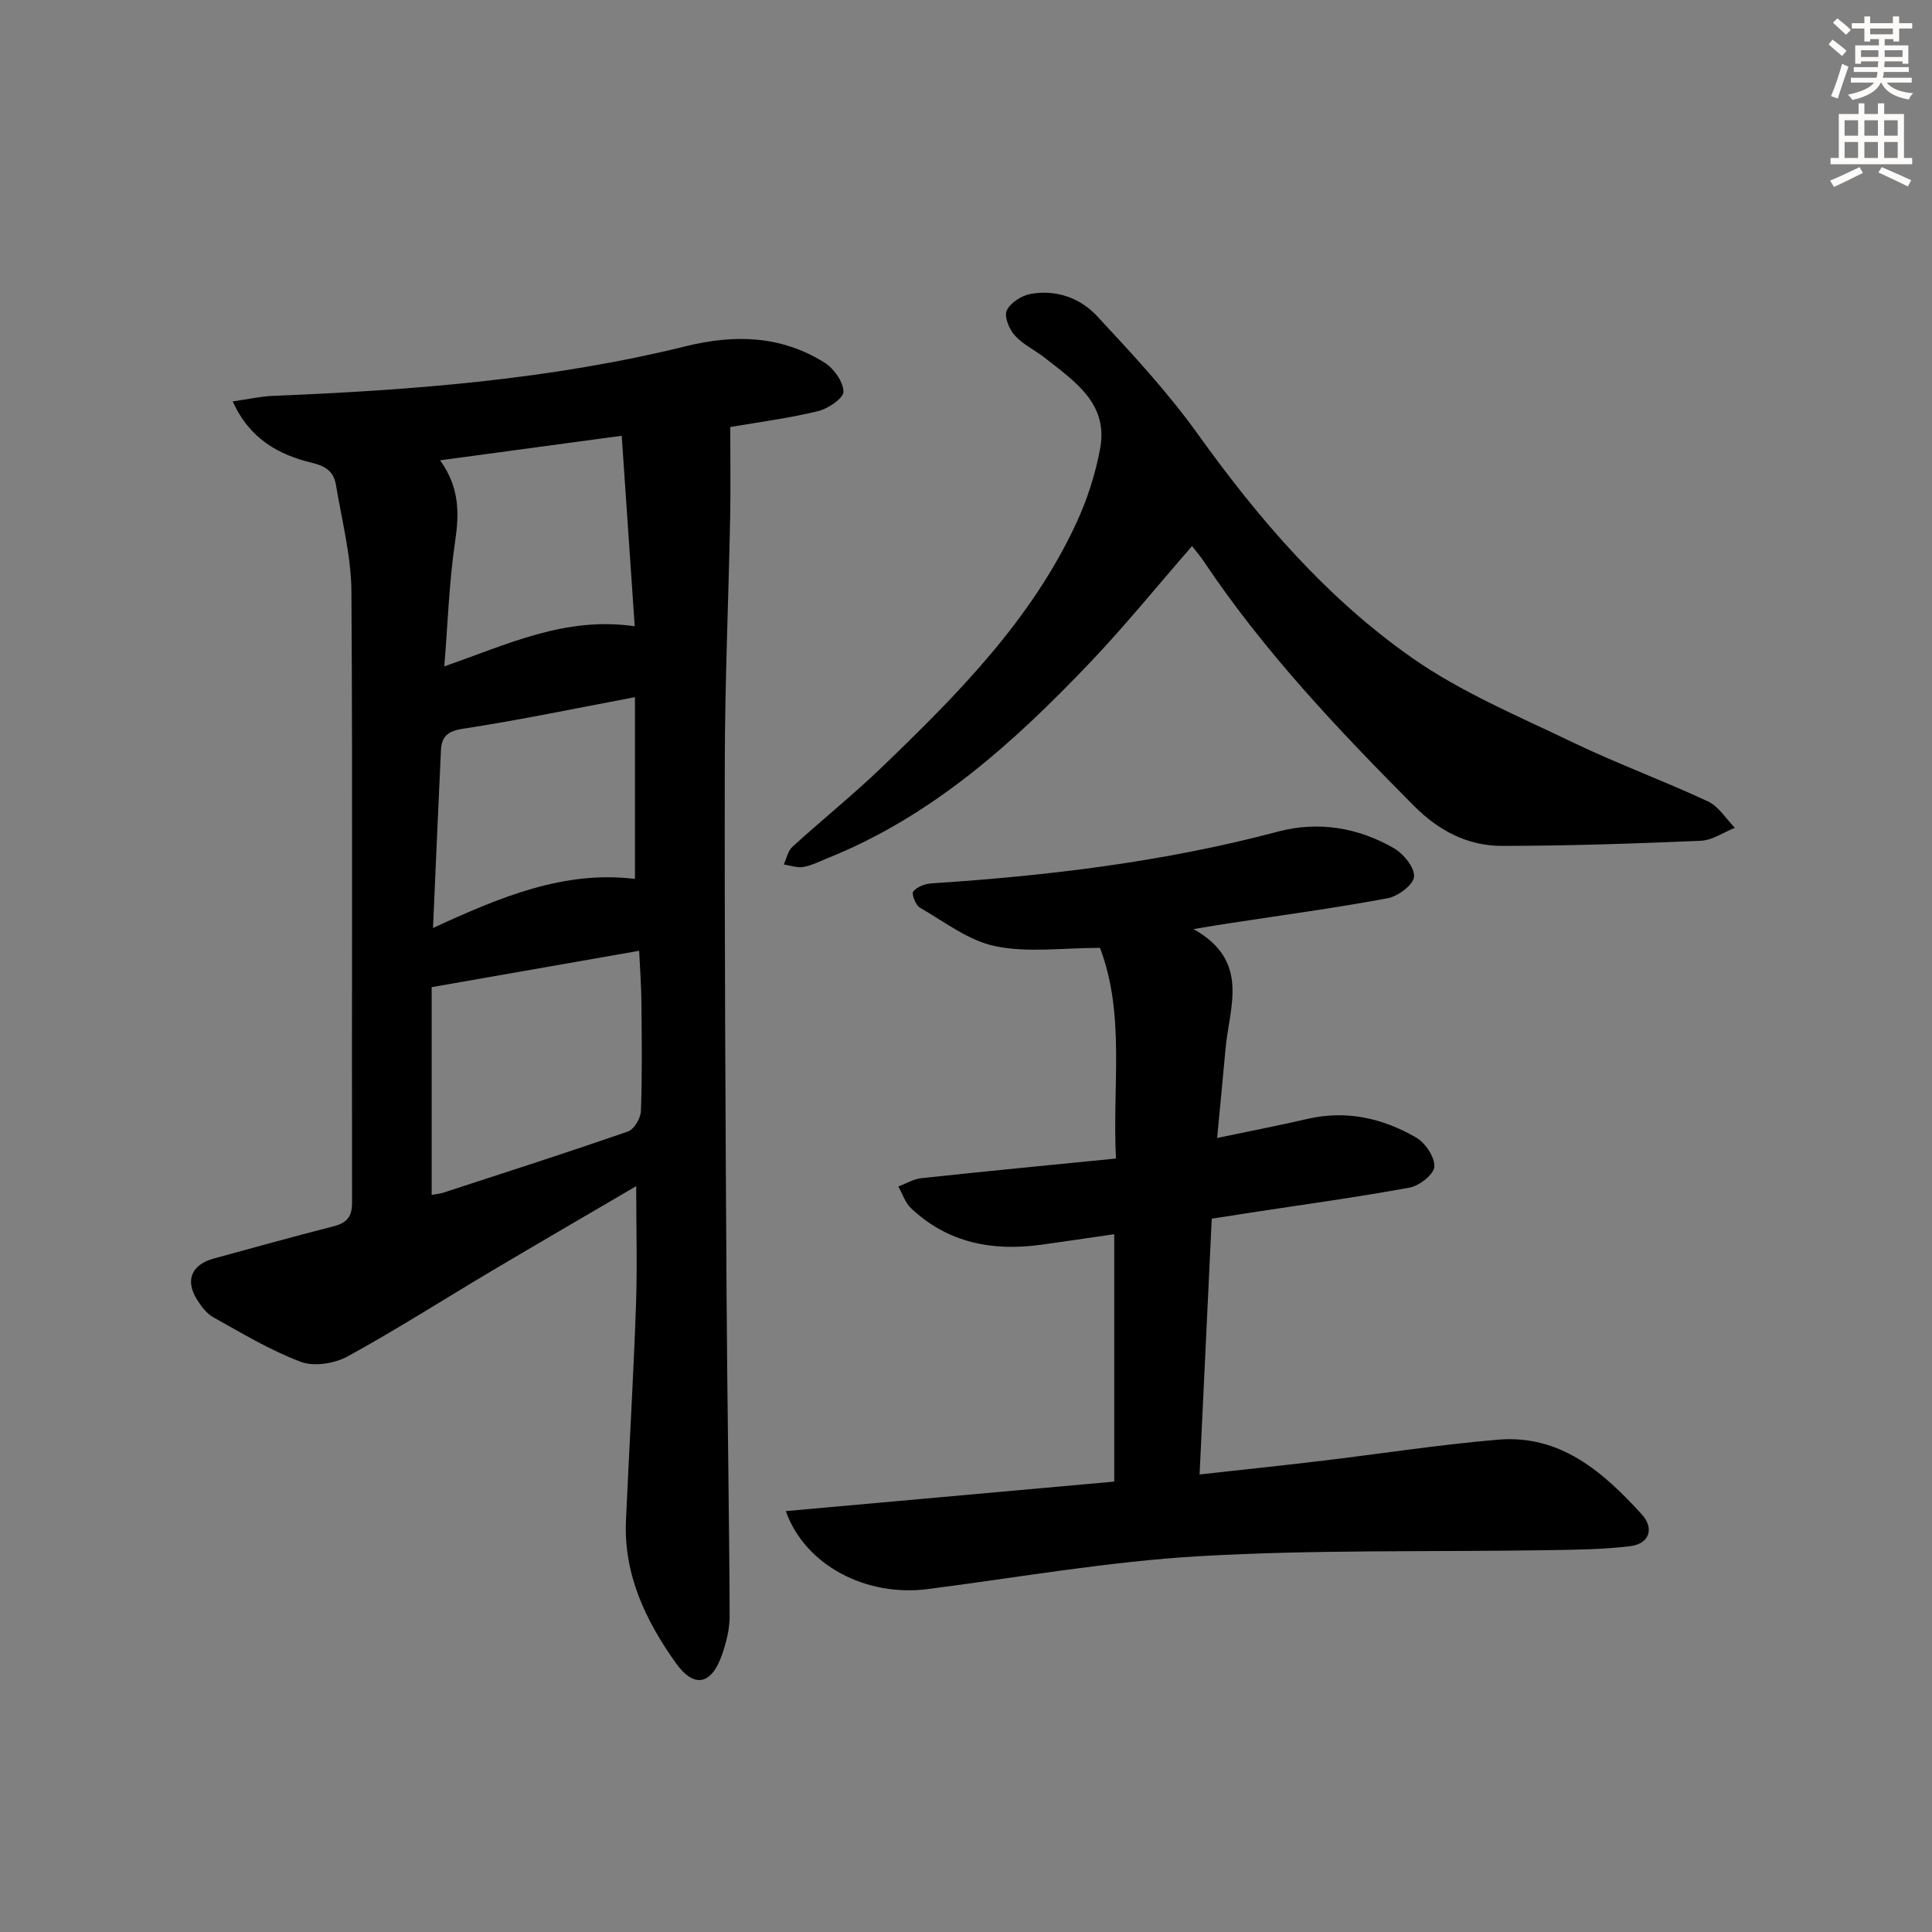 <svg enable-background="new 0 0 400 400" viewBox="0 0 400 400" xmlns="http://www.w3.org/2000/svg"><rect x="0" y="0" width="400" height="400" fill="#808080" stroke="none"/><g fill="#000001"><path d="m48.18 83.11c3.28-.47 5.79-1.05 8.32-1.15 28.75-1.16 57.41-3.36 85.43-10.26 10.31-2.54 19.77-2.21 28.74 3.35 1.94 1.2 3.91 3.95 3.96 6.03.04 1.35-3.19 3.55-5.28 4.05-6.09 1.47-12.34 2.28-18.16 3.28 0 6.38.1 12.61-.02 18.83-.34 16.97-1.08 33.94-1.11 50.91-.07 36.65.15 73.31.37 109.96.13 22.14.54 44.27.64 66.41.01 2.76-.72 5.63-1.65 8.25-2.17 6.08-5.75 6.8-9.49 1.55-6.25-8.77-10.83-18.33-10.33-29.53.66-14.79 1.54-29.57 2.07-44.36.29-8.12.05-16.27.05-24.85-10.05 5.89-19.91 11.61-29.72 17.43-10.01 5.94-19.83 12.23-30.03 17.82-2.7 1.48-6.95 2.16-9.7 1.12-6.31-2.37-12.18-5.93-18.11-9.22-1.37-.76-2.48-2.25-3.35-3.63-2.55-4.06-1.15-7.29 3.5-8.55 8.17-2.21 16.31-4.51 24.51-6.59 2.79-.71 4.08-1.77 4.07-5-.09-42.15.14-84.31-.13-126.46-.05-7.38-1.99-14.77-3.21-22.12-.44-2.64-1.96-3.84-4.95-4.56-6.76-1.63-12.85-4.82-16.42-12.71zm41.19 164.27c1.08-.19 1.74-.23 2.35-.43 12.78-4.17 25.59-8.28 38.29-12.69 1.28-.44 2.64-2.77 2.69-4.27.27-7.49.17-14.99.1-22.49-.03-3.41-.29-6.82-.47-10.65-14.84 2.6-28.81 5.05-42.96 7.53zm.28-55.25c14.11-6.5 27.2-11.94 41.81-10.16 0-12.71 0-25.02 0-37.63-12.27 2.31-23.92 4.75-35.68 6.55-3.25.5-4.36 1.73-4.49 4.5-.57 11.92-1.07 23.84-1.64 36.74zm1.47-96.83c4.06 5.69 3.96 11.01 3.11 16.8-1.25 8.41-1.52 16.97-2.24 25.86 13.07-4.52 24.97-10.39 39.42-8.3-.9-13.2-1.78-26.03-2.69-39.44-12.59 1.7-24.54 3.31-37.6 5.08z"/><path d="m247.11 192.36c11.8 6.63 7.41 16.05 6.63 24.73-.55 6.07-1.14 12.13-1.75 18.52 6.71-1.41 12.72-2.57 18.69-3.95 8.07-1.87 15.58-.16 22.51 3.85 1.9 1.1 3.87 4.03 3.78 6.03-.07 1.57-3.08 3.96-5.09 4.33-10.93 2.01-21.95 3.51-32.94 5.19-2.45.37-4.89.77-8.06 1.26-.83 17.43-1.66 34.77-2.52 52.95 8.82-.98 17.01-1.83 25.19-2.81 12.2-1.45 24.36-3.36 36.59-4.39 12.94-1.1 21.81 6.72 29.79 15.48 2.57 2.82 1.64 6.07-2.42 6.57-5.74.7-11.57.74-17.36.83-23.93.38-47.91-.14-71.79 1.24-18.85 1.09-37.57 4.41-56.34 6.82-12.6 1.61-25.29-4.81-29.33-16.15 22.82-2.05 45.29-4.07 68-6.11 0-17.05 0-33.81 0-51.22-5.18.75-10.19 1.5-15.2 2.19-10.04 1.37-19.25-.39-26.85-7.55-1.22-1.15-1.79-2.99-2.65-4.52 1.59-.59 3.14-1.55 4.78-1.72 13.19-1.42 26.4-2.69 40.28-4.07-.78-14.99 1.95-29.81-3.31-43.62-7.57 0-14.85 1.05-21.63-.33-5.54-1.13-10.55-5.05-15.65-7.99-.88-.51-1.77-2.84-1.39-3.33.76-.96 2.38-1.6 3.69-1.69 24.24-1.58 48.26-4.46 71.81-10.72 8.36-2.22 16.59-.86 24.05 3.45 1.99 1.15 4.3 4.01 4.14 5.89-.14 1.67-3.31 4.05-5.45 4.45-10.76 2.01-21.62 3.47-32.44 5.13-2.09.3-4.13.66-7.76 1.26z"/><path d="m246.8 113.06c-7.23 8.3-13.83 16.45-21.03 24.02-15.79 16.58-32.65 31.85-54.35 40.56-1.69.68-3.36 1.55-5.12 1.86-1.27.23-2.68-.32-4.03-.52.58-1.23.85-2.8 1.78-3.65 6.15-5.6 12.65-10.82 18.63-16.58 15.61-15.03 30.88-30.42 40.16-50.45 2.27-4.9 3.99-10.23 4.95-15.54 1.66-9.22-5.28-13.79-11.36-18.59-2.08-1.64-4.61-2.82-6.35-4.74-1.16-1.28-2.22-3.94-1.64-5.17.76-1.6 3.09-3.08 4.96-3.41 5.24-.94 10.23.84 13.69 4.55 7.34 7.87 14.71 15.83 20.96 24.55 12.61 17.59 26.64 33.89 44.34 46.28 10.22 7.15 22.05 12.08 33.39 17.54 9.12 4.38 18.66 7.87 27.83 12.15 2.23 1.04 3.74 3.6 5.58 5.47-2.34.93-4.65 2.57-7.02 2.68-13.75.59-27.51 1.06-41.27 1.06-7.05 0-13.07-3.17-18.12-8.25-15.74-15.83-31.07-32-43.54-50.64-.63-.97-1.39-1.83-2.44-3.18z"/></g><path d="m378.6 9.2.8-1c.9.7 1.9 1.4 2.9 2.3l-.9 1.1c-1.1-.9-2-1.7-2.8-2.4zm.5 10.7c.9-2.1 1.6-4.3 2.3-6.7.4.2.8.4 1.3.6-.7 2.1-1.5 4.3-2.2 6.6zm.4-15.2.9-.9c1 .8 2 1.6 2.8 2.4l-1 1c-1-.9-1.9-1.8-2.7-2.5zm12.5-1.3h1.2v1.4h2.7v1.1h-2.7v2.7h-1.2v-.5h-1.8v1.3h4.9v3.8h-1.2v-.5h-3.7c0 .4-.1.9-.1 1.2h5.1v1h-5.2c0 .5-.1.9-.2 1.2h6v1h-5.2c1.1 1.3 2.9 2 5.5 2.2-.4.4-.7.8-.9 1.3-2.9-.5-4.8-1.6-5.7-3.5h-.1c-.8 1.7-2.7 2.9-5.9 3.6-.2-.4-.6-.8-.9-1.1 2.8-.6 4.6-1.4 5.4-2.5h-4.8v-1h5.3c.1-.3.2-.7.2-1.2h-4.9v-1h5c0-.4 0-.8.1-1.2h-3.6v.5h-1.2v-3.8h4.9v-1.3h-1.8v.5h-1.2v-2.7h-2.6v-1.1h2.6v-1.4h1.2v1.4h4.7v-1.4zm-6.7 8.4h3.6c0-.4 0-.9 0-1.4h-3.6zm1.9-4.7h4.7v-1.2h-4.7zm6.7 3.3h-3.7v1.4h3.7z" fill="#fcfbfa"/><path d="m384.7 21.4h1.3v2.2h2.8v-2.2h1.3v2.2h4.1v9.1h1.7v1.3h-16.9v-1.3h1.7v-9.1h4.1v-2.2zm.3 13.2.7 1.2c-1.8.9-3.8 1.9-6 2.9-.2-.4-.5-.8-.8-1.3 2.4-1 4.4-2 6.1-2.8zm-3.1-6.5h2.8v-3.2h-2.8zm0 4.6h2.8v-3.3h-2.8zm4.1-4.6h2.8v-3.2h-2.8zm0 4.6h2.8v-3.3h-2.8zm3.6 1.9c2.1.9 4.1 1.8 6.1 2.7l-.7 1.3c-2.2-1.1-4.2-2-6.1-2.9zm3.3-9.7h-2.8v3.2h2.8zm-2.8 7.8h2.8v-3.3h-2.8z" fill="#fcfbfa"/></svg>